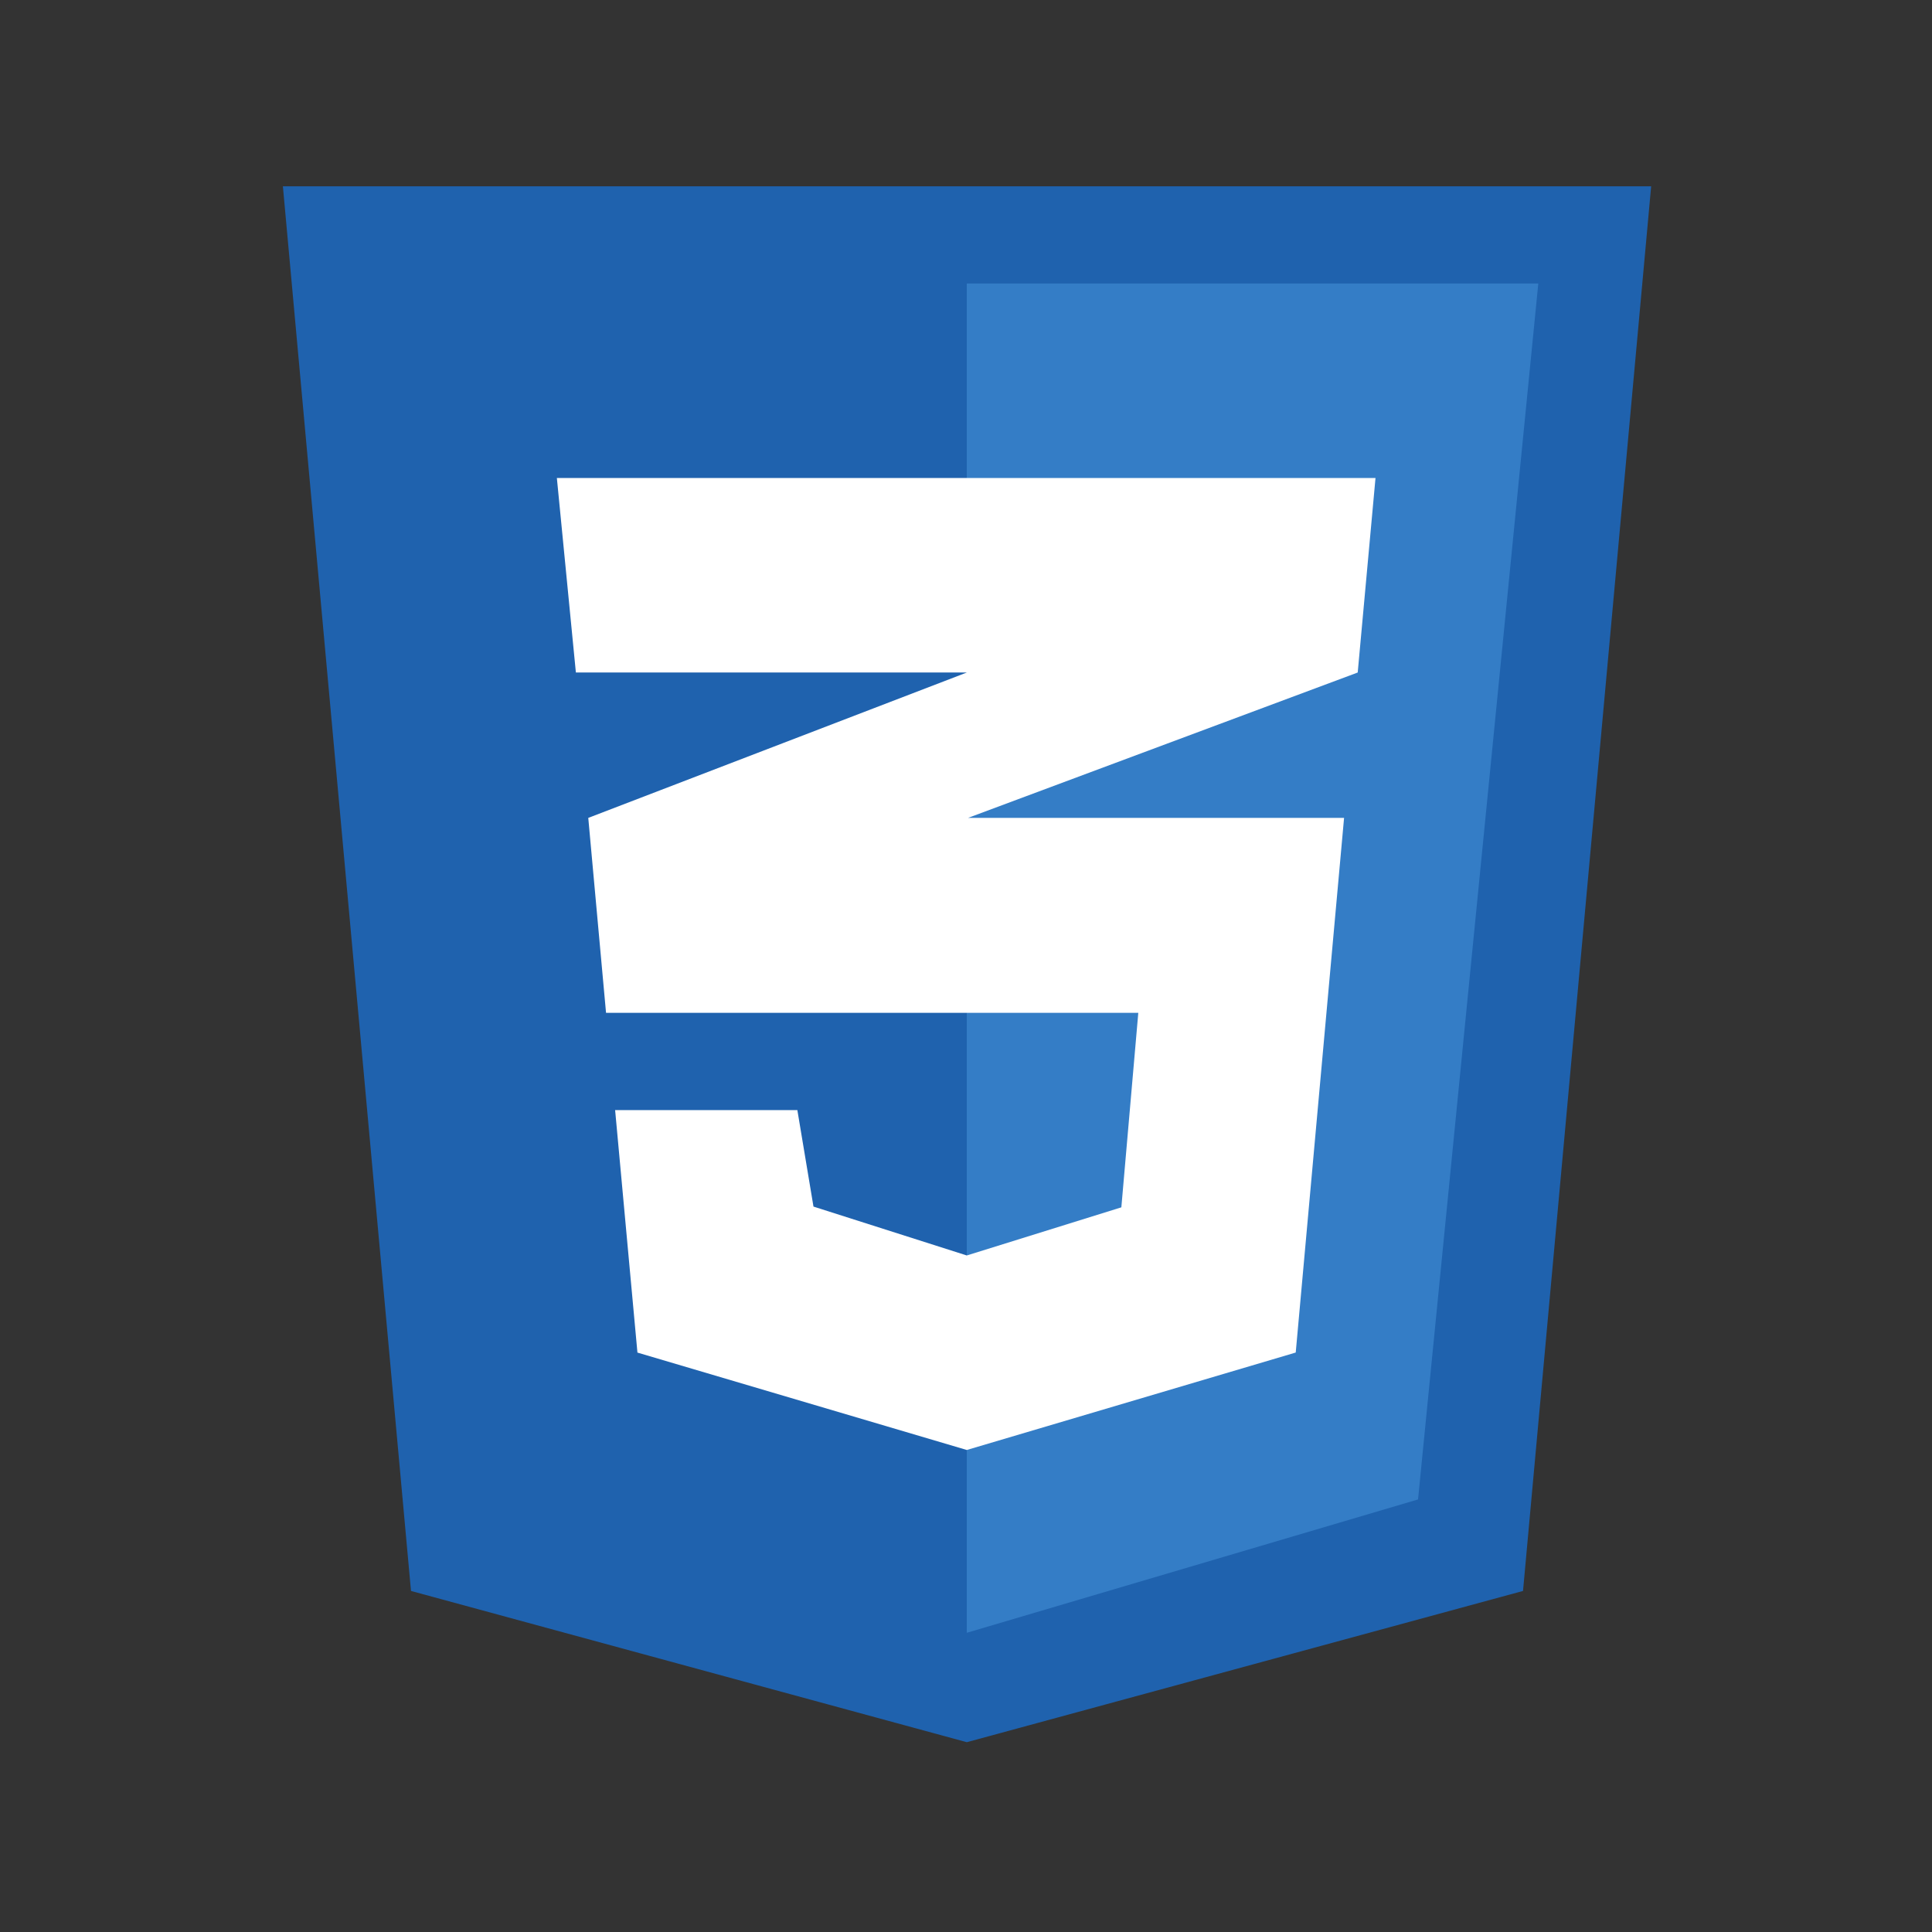 <svg xmlns="http://www.w3.org/2000/svg" xmlns:xlink="http://www.w3.org/1999/xlink" width="280" height="280" viewBox="0 0 280 280">
  <rect x="0" y="0" width="280" height="280" fill="#333333" stroke="none"/>
  <defs>
    <clipPath id="clip-css3">
      <rect width="280" height="280"/>
    </clipPath>
  </defs>
  <g id="css3" clip-path="url(#clip-css3)">
    <g id="Group_12131" data-name="Group 12131" transform="translate(13524.897 -11041.476)">
      <path id="Path_776" data-name="Path 776" d="M11667.729,2268.742l-80.611,21.92-80.552-21.92L11488,2065.17H11686.3Z" transform="translate(-24971.898 9003.306)" fill="#1f62ae" fill-rule="evenodd"/>
      <path id="Path_777" data-name="Path 777" d="M11653.5,2088.7v195.546l65.4-19.327,17.428-176.22Z" transform="translate(-25038.283 8993.867)" fill="#347dc6" fill-rule="evenodd"/>
      <path id="Path_778" data-name="Path 778" d="M11672.943,2135.76H11554.3l2.756,28.19h56.655l-54.86,21.069,2.576,28.256h77.138l-2.455,28.184-22.4,6.977-22.22-7.085-2.336-13.984h-26.411l3.234,35.143,47.732,14.116,47.672-14.122,7.007-77.485h-54.5l56.476-21.069Z" transform="translate(-24998.492 8974.992)" fill="#fff" fill-rule="evenodd"/>
    </g>
  </g>
</svg>
